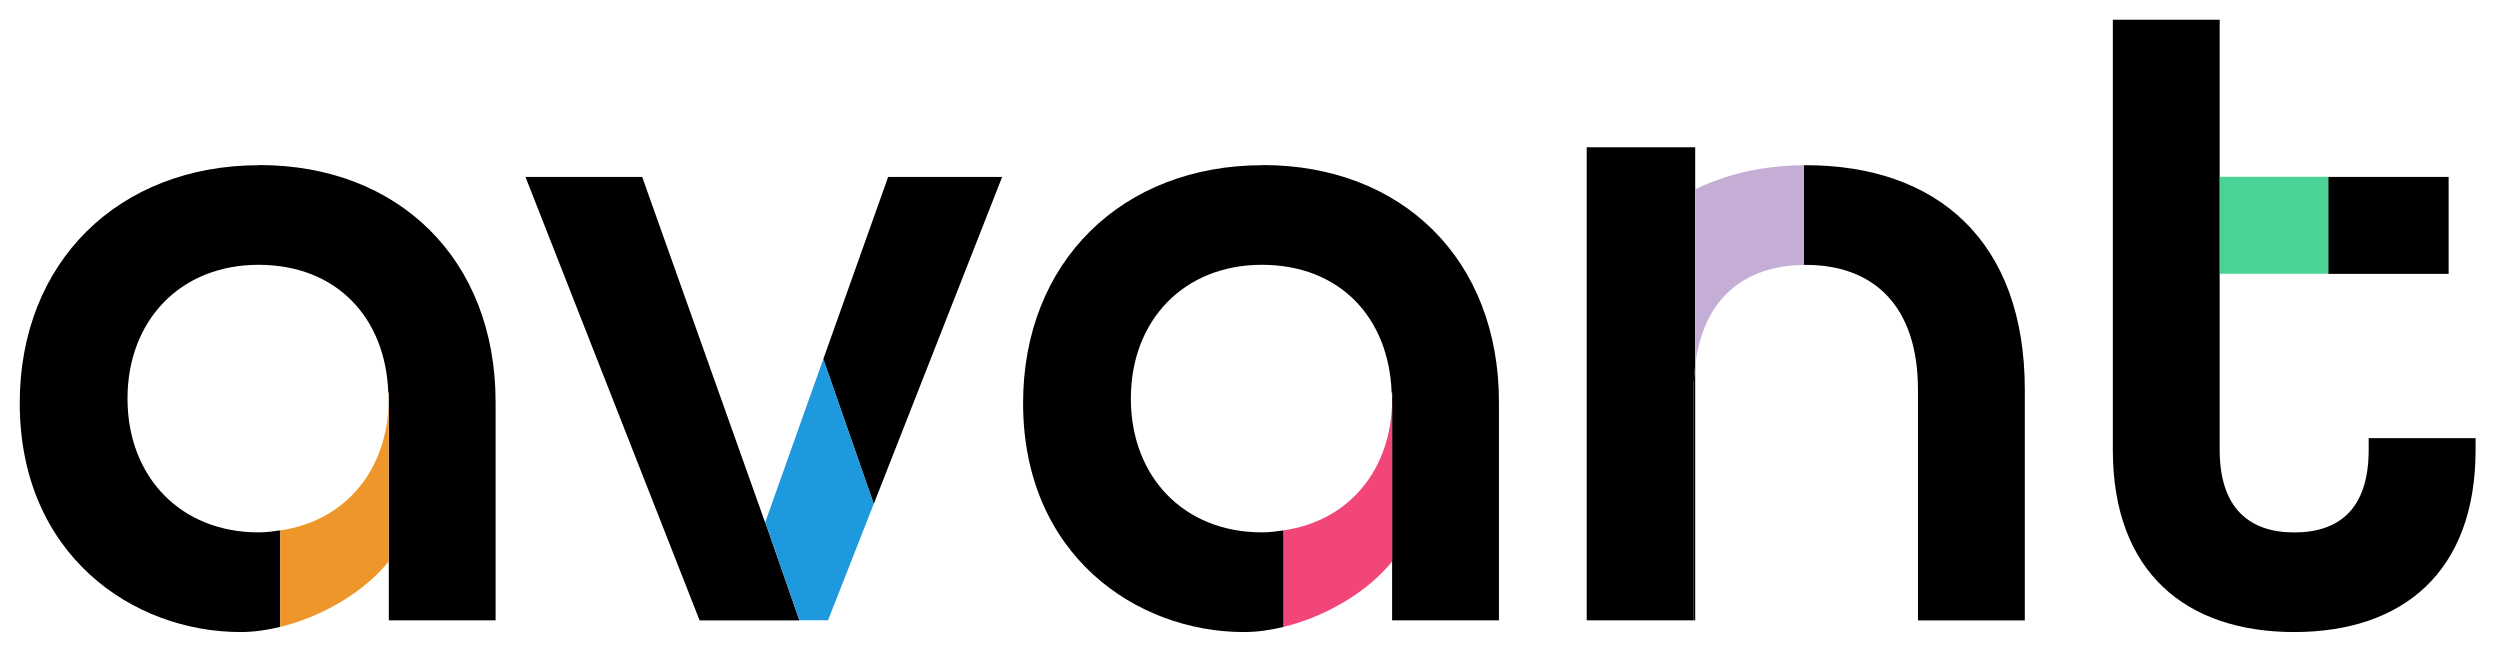 <?xml version="1.0" encoding="UTF-8"?> <svg xmlns="http://www.w3.org/2000/svg" id="Layer_1" width="380" height="100" viewBox="0 0 380 100"><defs><style>.cls-1{fill:#1f99dd;}.cls-2{fill:#bcbec0;}.cls-3{fill:#f24678;}.cls-4{fill:#4ad395;}.cls-5{fill:#c5aed6;}.cls-6{fill:#ef962b;}</style></defs><path d="M257.67,22.38v33.19c-.13,1.16-.25,2.35-.25,3.65v35.07h-16.24V22.38h16.49Z"></path><path d="M257.67,55.57v38.72h-.25v-35.07c0-1.3.12-2.49.25-3.65Z"></path><path d="M39.44,25.11C18.01,25.11,3,39.85,3,61.27c0,23.07,17.2,34.8,33.57,34.8,1.97,0,4-.29,6.03-.78v-14.67c-1.07.15-2.15.3-3.3.3-11.87,0-19.92-8.46-19.92-20.34s8.05-20.33,19.92-20.33,19.32,8.06,19.72,19.44h.08v34.6h16.23v-33.17c0-21.7-14.74-36.03-35.89-36.03Z"></path><path d="M191.95,25.11c-21.43,0-36.44,14.74-36.44,36.16,0,23.07,17.2,34.8,33.57,34.8,1.97,0,4-.28,6.03-.78v-14.67c-1.07.15-2.15.3-3.3.3-11.87,0-19.92-8.46-19.92-20.34s8.05-20.33,19.92-20.33,19.32,8.06,19.72,19.44h.07v34.6h16.24v-33.17c0-21.7-14.74-36.03-35.89-36.03Z"></path><path d="M274.47,25.11c-.11,0-.21.02-.31.02v15.15c.11,0,.2-.02.31-.02,10.23,0,17.06,6.14,17.06,18.97v35.07h16.24v-35.07c0-22.65-13.37-34.12-33.3-34.12Z"></path><rect x="353.89" y="26.89" width="18.3" height="14.74"></rect><path d="M360.04,66.6v1.77c0,9.14-4.64,12.56-11.32,12.56s-11.33-3.55-11.33-12.56v-26.75h.01v-14.74h-.01V3h-16.24v65.37c0,18.69,11.19,27.7,27.57,27.7s27.57-9.01,27.57-27.7v-1.77h-16.24Z"></path><polygon points="116.32 79.39 116.3 79.43 97.61 26.89 79.87 26.89 106.34 94.3 121.51 94.3 116.32 79.39"></polygon><polygon points="132.81 76.6 152.33 26.89 135 26.89 125.14 54.59 132.81 76.6"></polygon><polygon class="cls-1" points="132.81 76.59 125.14 54.57 116.32 79.38 121.51 94.28 125.86 94.28 132.81 76.59"></polygon><rect class="cls-4" x="337.4" y="26.87" width="16.49" height="14.74"></rect><path class="cls-3" d="M211.61,85.33v-24.76c0,10.72-6.49,18.6-16.49,20.04v14.67c6.47-1.57,12.84-5.38,16.49-9.95Z"></path><path class="cls-2" d="M211.53,59.69c.01.3.07.58.07.89v-.89h-.07Z"></path><path class="cls-6" d="M59.09,59.69h-.08c0,.3.07.58.07.89,0,10.72-6.49,18.6-16.49,20.04v14.67c6.47-1.57,12.84-5.38,16.49-9.95v-25.64Z"></path><path class="cls-5" d="M274.16,25.11v15.16c-9.02.12-15.29,5.1-16.49,15.29v-26.78c4.74-2.32,10.24-3.62,16.49-3.67Z"></path></svg> 